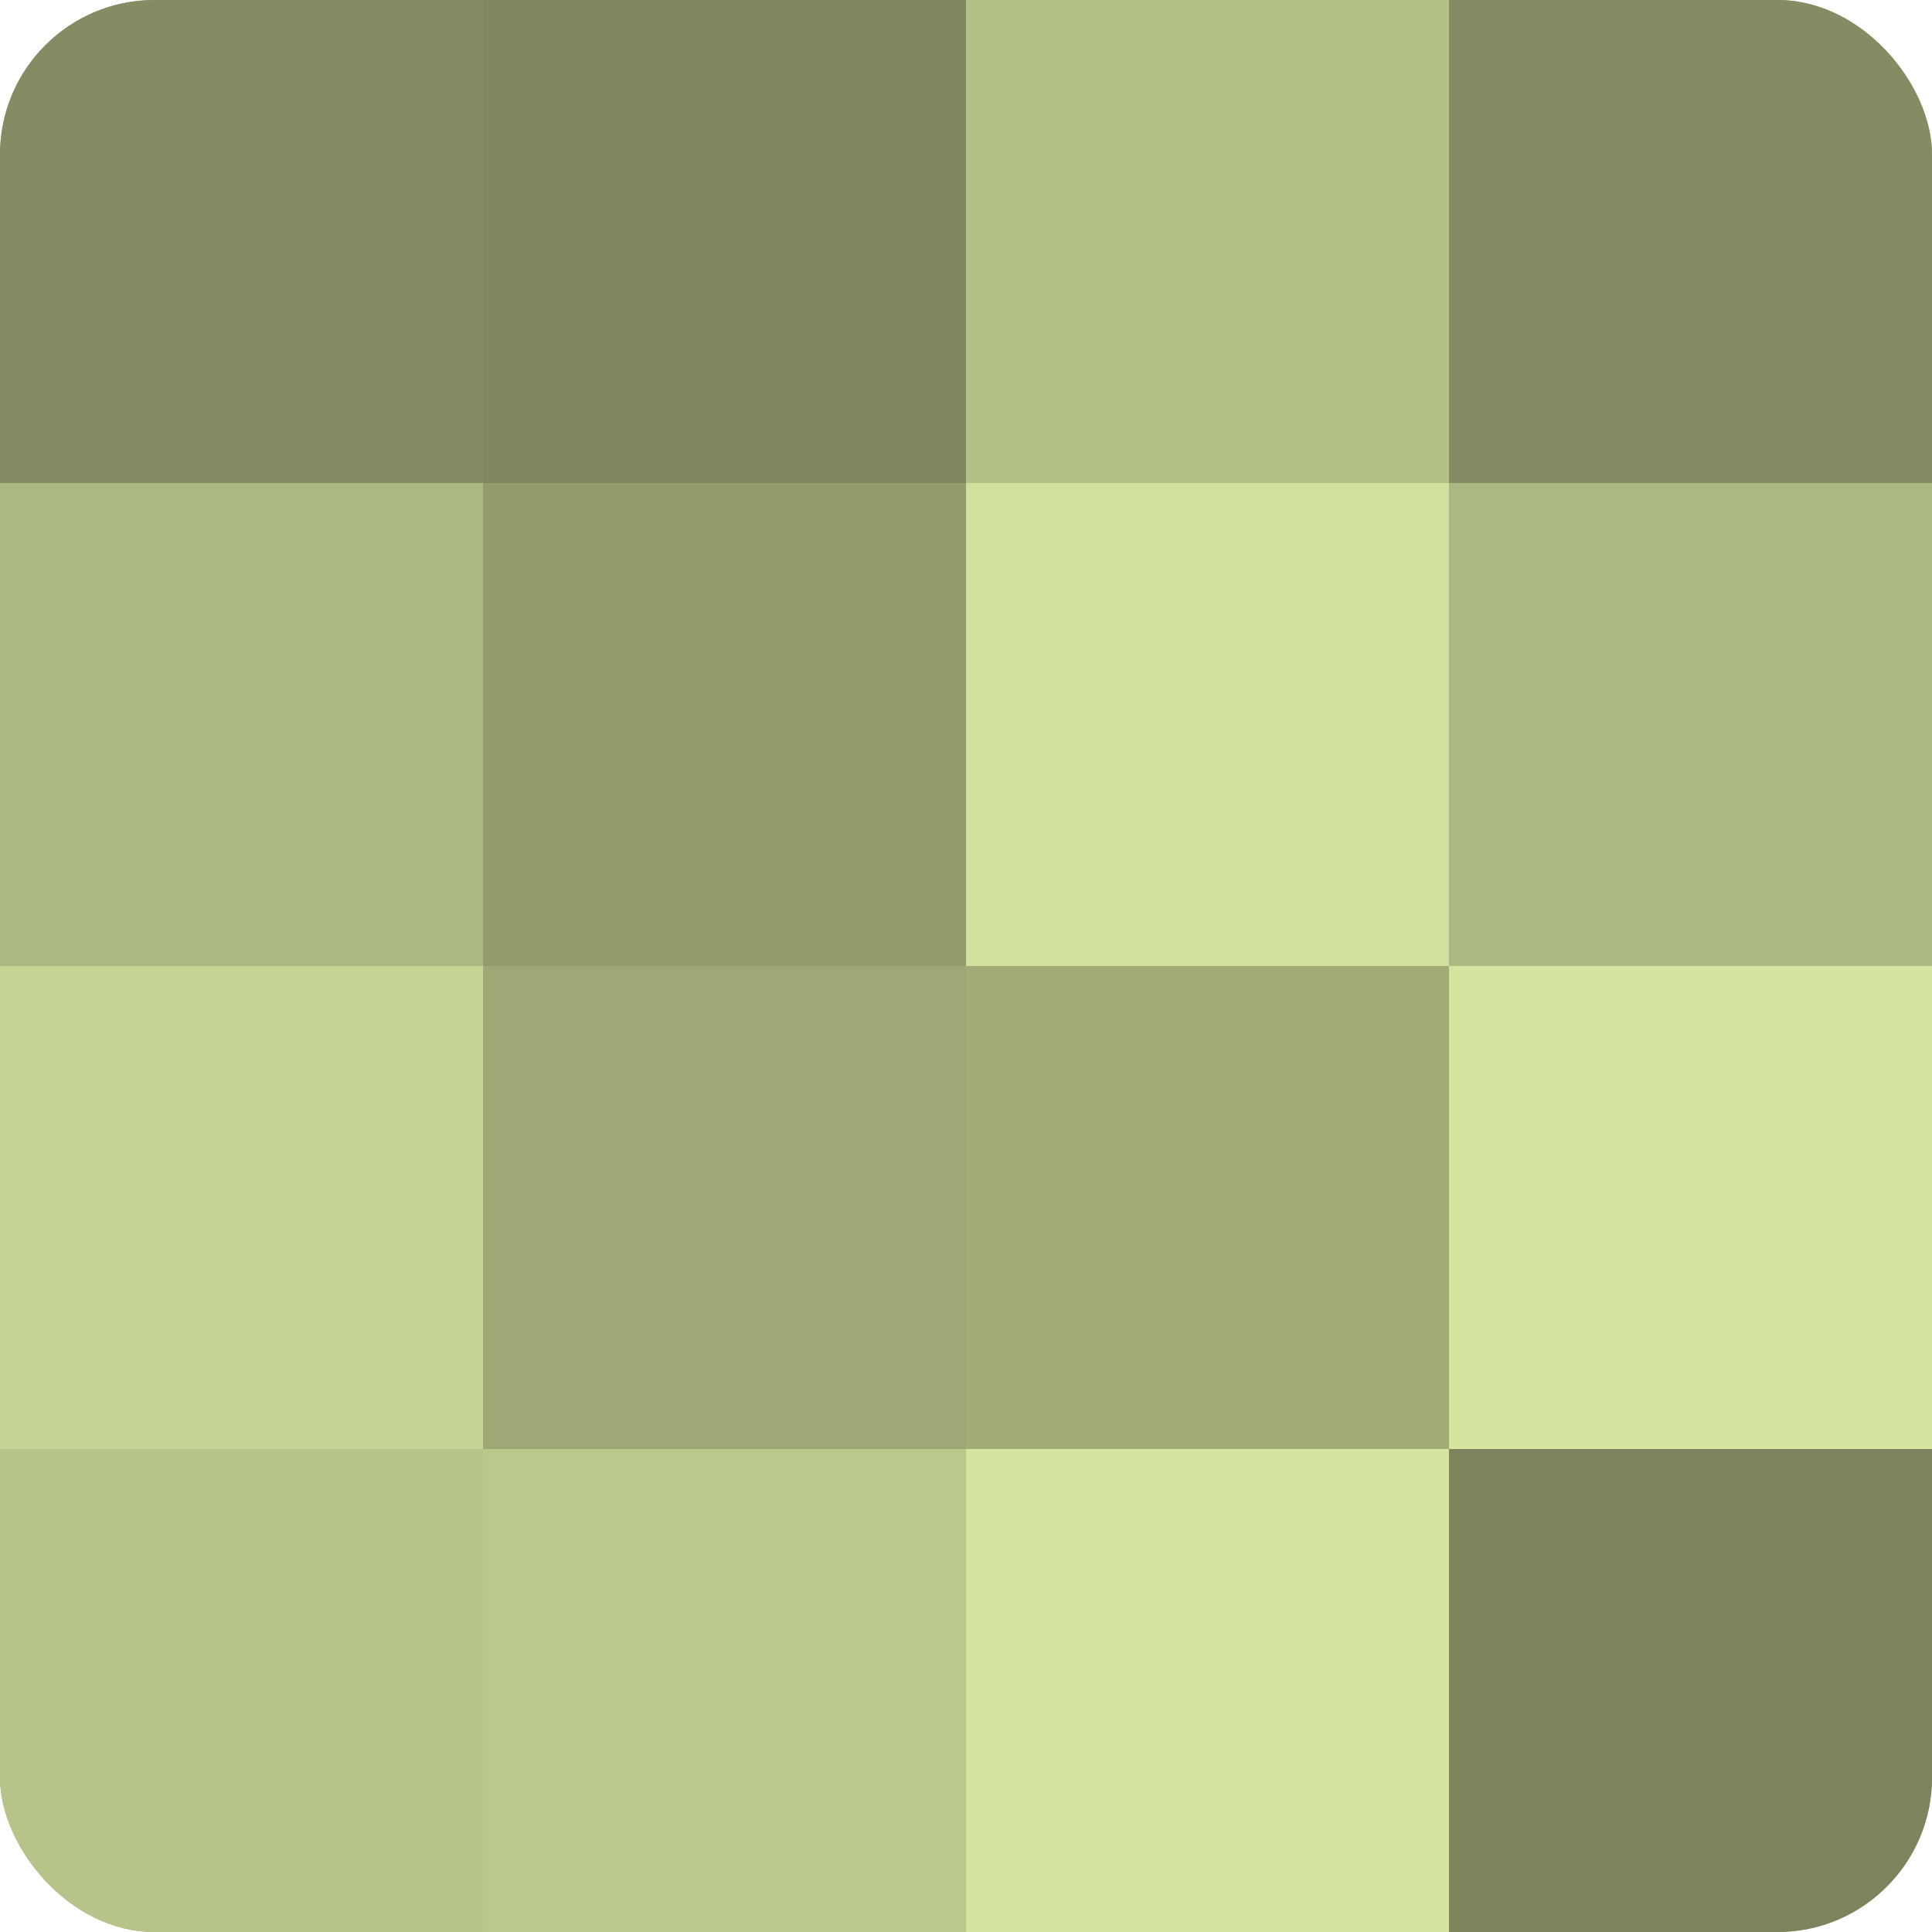 <?xml version="1.0" encoding="UTF-8"?>
<svg xmlns="http://www.w3.org/2000/svg" width="60" height="60" viewBox="0 0 100 100" preserveAspectRatio="xMidYMid meet"><defs><clipPath id="c" width="100" height="100"><rect width="100" height="100" rx="8" ry="8"/></clipPath></defs><g clip-path="url(#c)"><rect width="100" height="100" fill="#96a070"/><rect width="25" height="25" fill="#838c62"/><rect y="25" width="25" height="25" fill="#acb881"/><rect y="50" width="25" height="25" fill="#c6d494"/><rect y="75" width="25" height="25" fill="#b7c489"/><rect x="25" width="25" height="25" fill="#7f885f"/><rect x="25" y="25" width="25" height="25" fill="#929c6d"/><rect x="25" y="50" width="25" height="25" fill="#9da876"/><rect x="25" y="75" width="25" height="25" fill="#bbc88c"/><rect x="50" width="25" height="25" fill="#b3c086"/><rect x="50" y="25" width="25" height="25" fill="#d1e09d"/><rect x="50" y="50" width="25" height="25" fill="#a1ac78"/><rect x="50" y="75" width="25" height="25" fill="#d5e49f"/><rect x="75" width="25" height="25" fill="#838c62"/><rect x="75" y="25" width="25" height="25" fill="#acb881"/><rect x="75" y="50" width="25" height="25" fill="#d5e49f"/><rect x="75" y="75" width="25" height="25" fill="#7b845d"/></g></svg>

